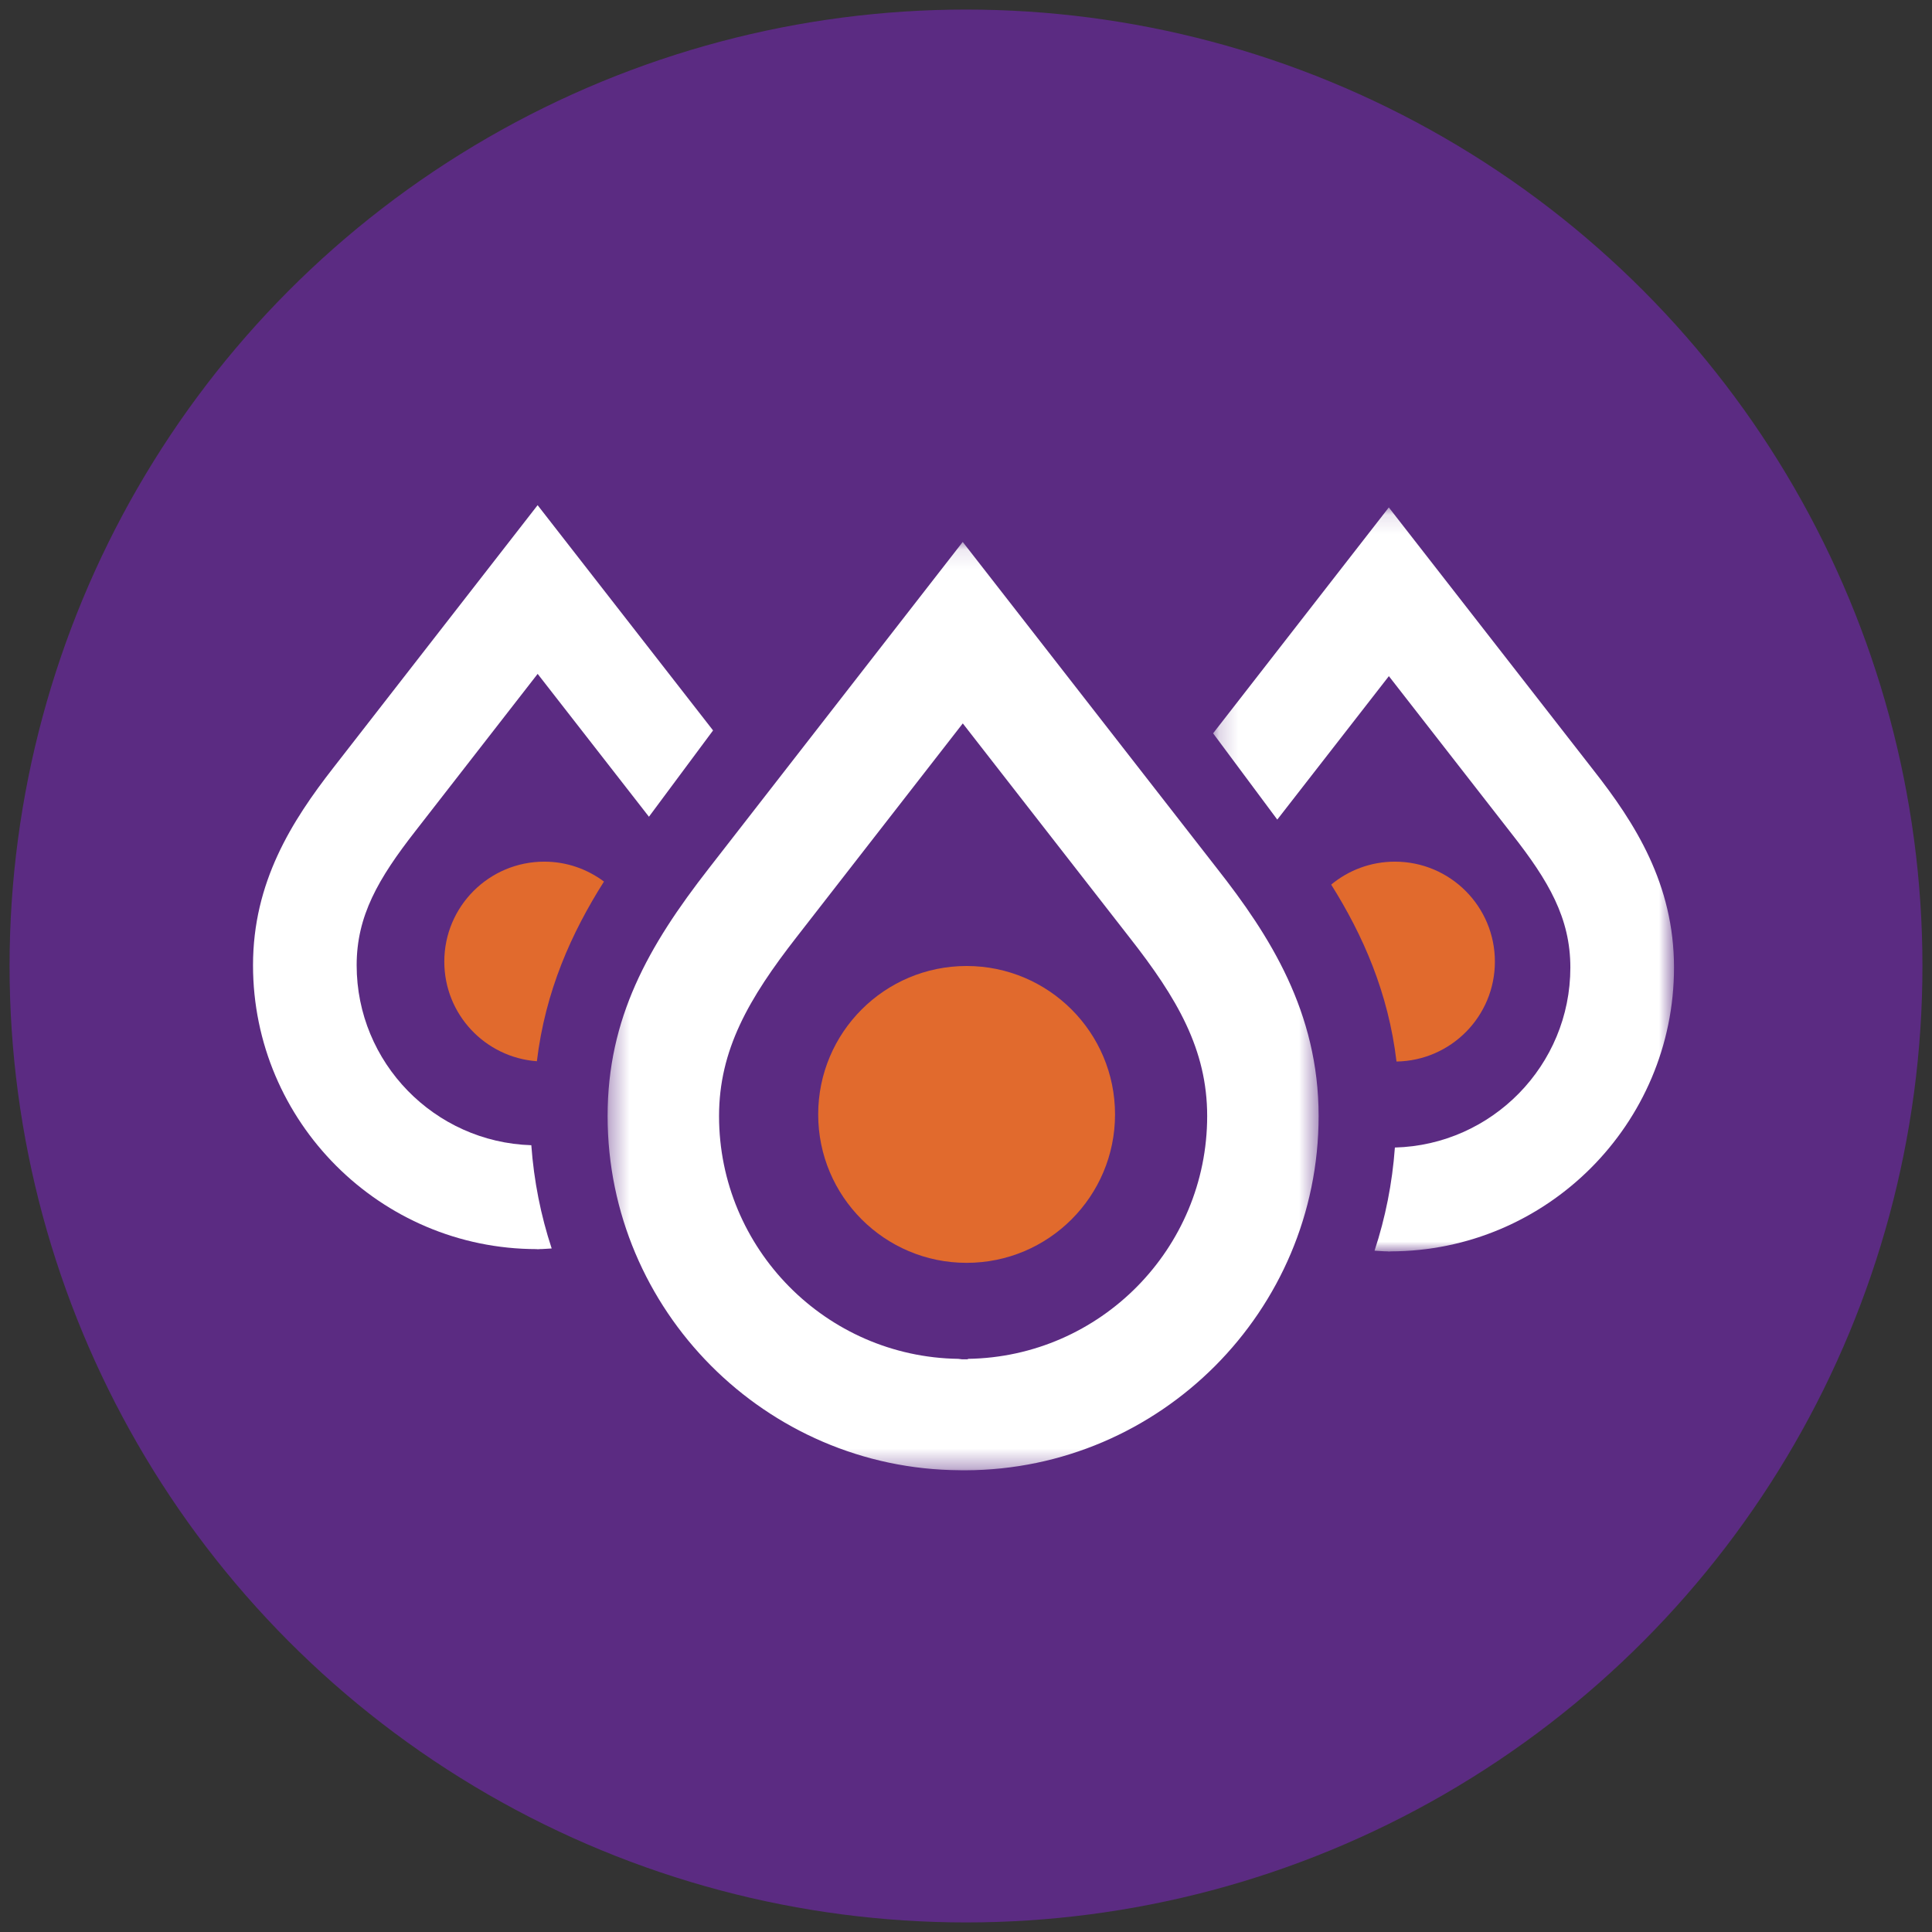 <?xml version="1.0" encoding="UTF-8"?>
<svg width="101px" height="101px" viewBox="0 0 101 101" version="1.1" xmlns="http://www.w3.org/2000/svg" xmlns:xlink="http://www.w3.org/1999/xlink">
    <rect x="0" y="0" width="101" height="101" fill="#333333" stroke="none"/>
    <!-- Generator: Sketch 63.1 (92452) - https://sketch.com -->
    <title>Dosing and Admin icon</title>
    <desc>Created with Sketch.</desc>
    <defs>
        <polygon id="path-1" points="0.191 0.118 24.285 0.118 24.285 39.015 0.191 39.015"></polygon>
        <polygon id="path-3" points="0.355 0.104 37.525 0.104 37.525 48.636 0.355 48.636"></polygon>
    </defs>
    <g id="symbols" stroke="none" stroke-width="1" fill="none" fill-rule="evenodd">
        <g id="Feature/Dosing-&amp;-Mon" transform="translate(-64, 1)">
            <g id="Icon/Dosing-and-Admin" transform="translate(64.5, -0.5)">
                <g id="Group">
                    <circle id="Oval" fill="#5B2B82" cx="50" cy="50" r="50"></circle>
                    <path d="M31.074,45.586 C30.202,44.935 29.125,44.545 27.954,44.545 C25.067,44.545 22.727,46.885 22.727,49.772 C22.727,52.528 24.861,54.78 27.567,54.979 C28.007,51.318 29.367,48.28 31.074,45.586" id="Fill-1" fill="#E16A2D"></path>
                    <path d="M72.422,44.545 C71.156,44.545 69.995,44.996 69.091,45.745 C70.755,48.394 72.076,51.389 72.506,54.994 C75.354,54.949 77.649,52.63 77.649,49.772 C77.649,46.885 75.309,44.545 72.422,44.545" id="Fill-3" fill="#E16A2D"></path>
                    <g id="Group-7" transform="translate(62.727, 25.909)">
                        <mask id="mask-2" fill="white">
                            <use xlink:href="#path-1"></use>
                        </mask>
                        <g id="Clip-6"></g>
                        <path d="M20.063,13.837 L9.377,0.118 L0.191,11.927 L3.546,16.437 L9.38,8.938 L15.796,17.175 C17.741,19.65 18.867,21.588 18.867,24.171 C18.867,29.281 14.774,33.446 9.694,33.581 C9.559,35.45 9.196,37.256 8.631,38.974 C8.865,38.985 9.095,39.01 9.332,39.01 L9.332,39.015 L9.456,39.015 L9.456,39.01 C17.634,39.003 24.286,32.35 24.286,24.171 C24.286,19.811 22.253,16.623 20.063,13.837" id="Fill-5" fill="#FFFFFF" mask="url(#mask-2)"></path>
                    </g>
                    <path d="M27.276,59.369 C22.216,59.211 18.145,55.058 18.145,49.961 C18.145,47.386 19.268,45.443 21.209,42.955 L27.607,34.729 L33.425,42.197 L36.777,37.685 L27.605,25.909 L16.934,39.626 C14.749,42.427 12.727,45.619 12.727,49.961 C12.727,58.14 19.38,64.795 27.559,64.8 L27.559,64.805 L27.683,64.805 L27.683,64.8 C27.905,64.8 28.12,64.776 28.34,64.766 C27.774,63.048 27.411,61.24 27.276,59.369" id="Fill-8" fill="#FFFFFF"></path>
                    <g id="Group-12" transform="translate(30.909, 27.727)">
                        <mask id="mask-4" fill="white">
                            <use xlink:href="#path-3"></use>
                        </mask>
                        <g id="Clip-11"></g>
                        <path d="M18.874,42.833 L19.189,42.833 L19.189,42.81 C26.104,42.712 31.699,37.056 31.699,30.118 C31.699,26.647 30.14,23.965 27.625,20.763 L18.923,9.591 L10.241,20.753 C7.734,23.969 6.181,26.658 6.181,30.118 C6.181,37.056 11.776,42.712 18.691,42.81 L18.874,42.833 Z M18.772,48.633 C8.617,48.578 0.355,40.272 0.355,30.118 C0.355,25.006 2.469,21.246 5.645,17.173 L18.92,0.104 L32.214,17.174 C34.973,20.685 37.525,24.683 37.525,30.118 C37.525,40.3 29.241,48.606 19.058,48.636 L18.875,48.636 L18.772,48.633 Z" id="Fill-10" fill="#FFFFFF" mask="url(#mask-4)"></path>
                    </g>
                    <path d="M57.791,57.759 C57.791,62.045 54.317,65.518 50.032,65.518 C45.746,65.518 42.273,62.045 42.273,57.759 C42.273,53.474 45.746,50 50.032,50 C54.317,50 57.791,53.474 57.791,57.759" id="Fill-13" fill="#E16A2D"></path>
                </g>
            </g>
        </g>
    </g>
</svg>
